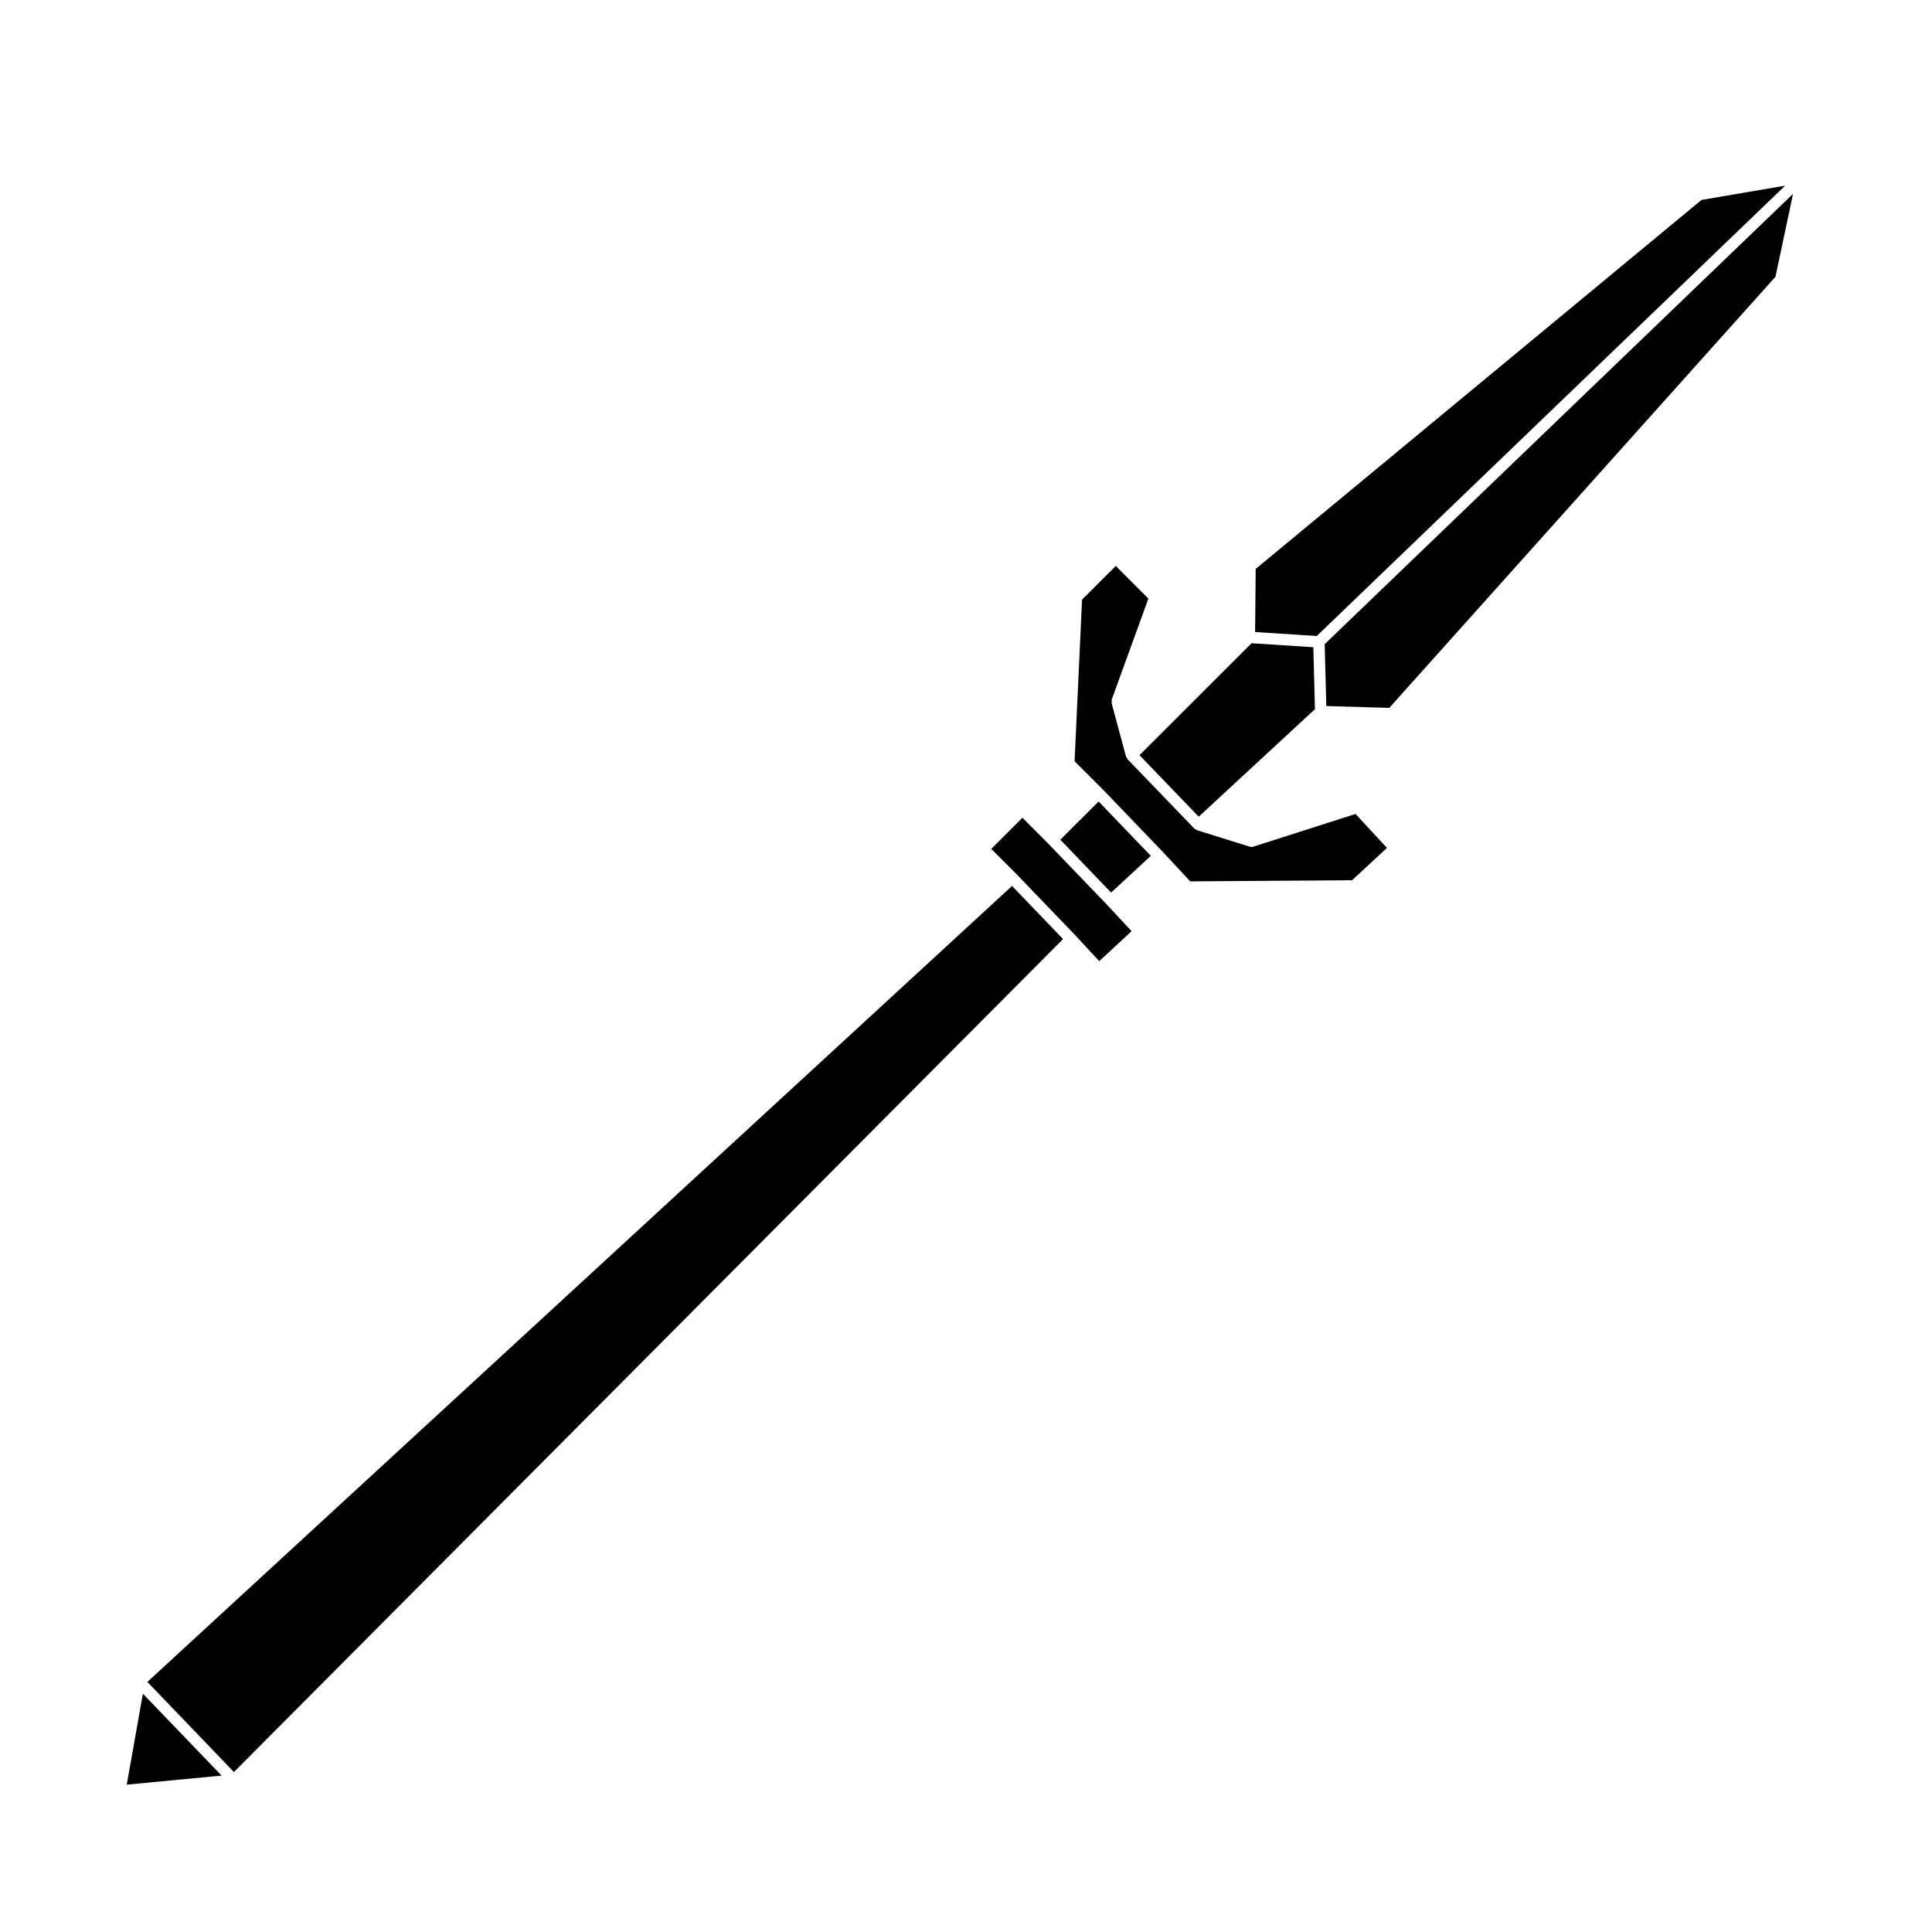 <?xml version="1.0" encoding="UTF-8"?>
<!-- Uploaded to: ICON Repo, www.iconrepo.com, Generator: ICON Repo Mixer Tools -->
<svg fill="#000000" width="800px" height="800px" version="1.1" viewBox="144 144 512 512" xmlns="http://www.w3.org/2000/svg">
 <g>
  <path d="m495.48 331.11 16.695 0.484 102.34-114.25 4.66-21.973-124.12 119.34z"/>
  <path d="m177.59 616.95 25.137-2.398-20.859-21.703z"/>
  <path d="m425.72 392.86-13.523-14.074-229.14 210.94 22.941 23.883z"/>
  <path d="m448.98 370.81-13.836-14.406-10.152 10.129 13.461 14.004z"/>
  <path d="m414.96 360.71-8.262 8.258 6.633 6.625v0.012l0.02 0.012 15.578 16.207v0.016l0.023 0.004 6.356 6.871 8.574-7.941-6.574-7.078h-0.004l-0.016-0.02h-0.004l-15.496-16.117z"/>
  <path d="m492.47 331.94-0.422-16.422-16.375-1.055-29.695 29.664 15.699 16.305z"/>
  <path d="m476.11 368.38c-0.145 0.051-0.309 0.07-0.457 0.07-0.145 0-0.301-0.02-0.449-0.07l-14.043-4.383c-0.133-0.039-0.188-0.176-0.297-0.25-0.105-0.066-0.246-0.047-0.344-0.141l-0.016-0.02 0.004-0.004-17.734-18.418c-0.07-0.07-0.047-0.176-0.102-0.258-0.09-0.133-0.227-0.23-0.266-0.398l-3.828-14.207c-0.039-0.156 0.055-0.293 0.059-0.441 0.004-0.16-0.082-0.312-0.02-0.469l9.715-26.758-8.641-8.652-8.934 8.918-1.984 42.832 7.453 7.453h0.012v0.016c0.012 0.004 0.016 0 0.02 0.004l15.973 16.629v0.016c0.004 0 0.016 0 0.02 0.004v0.004l7.16 7.715 42.891-0.297 9.254-8.57-8.324-8.996z"/>
  <path d="m594.91 196.99-118.14 97.777-0.152 16.727 16.34 1.047 124.12-119.34z"/>
 </g>
</svg>